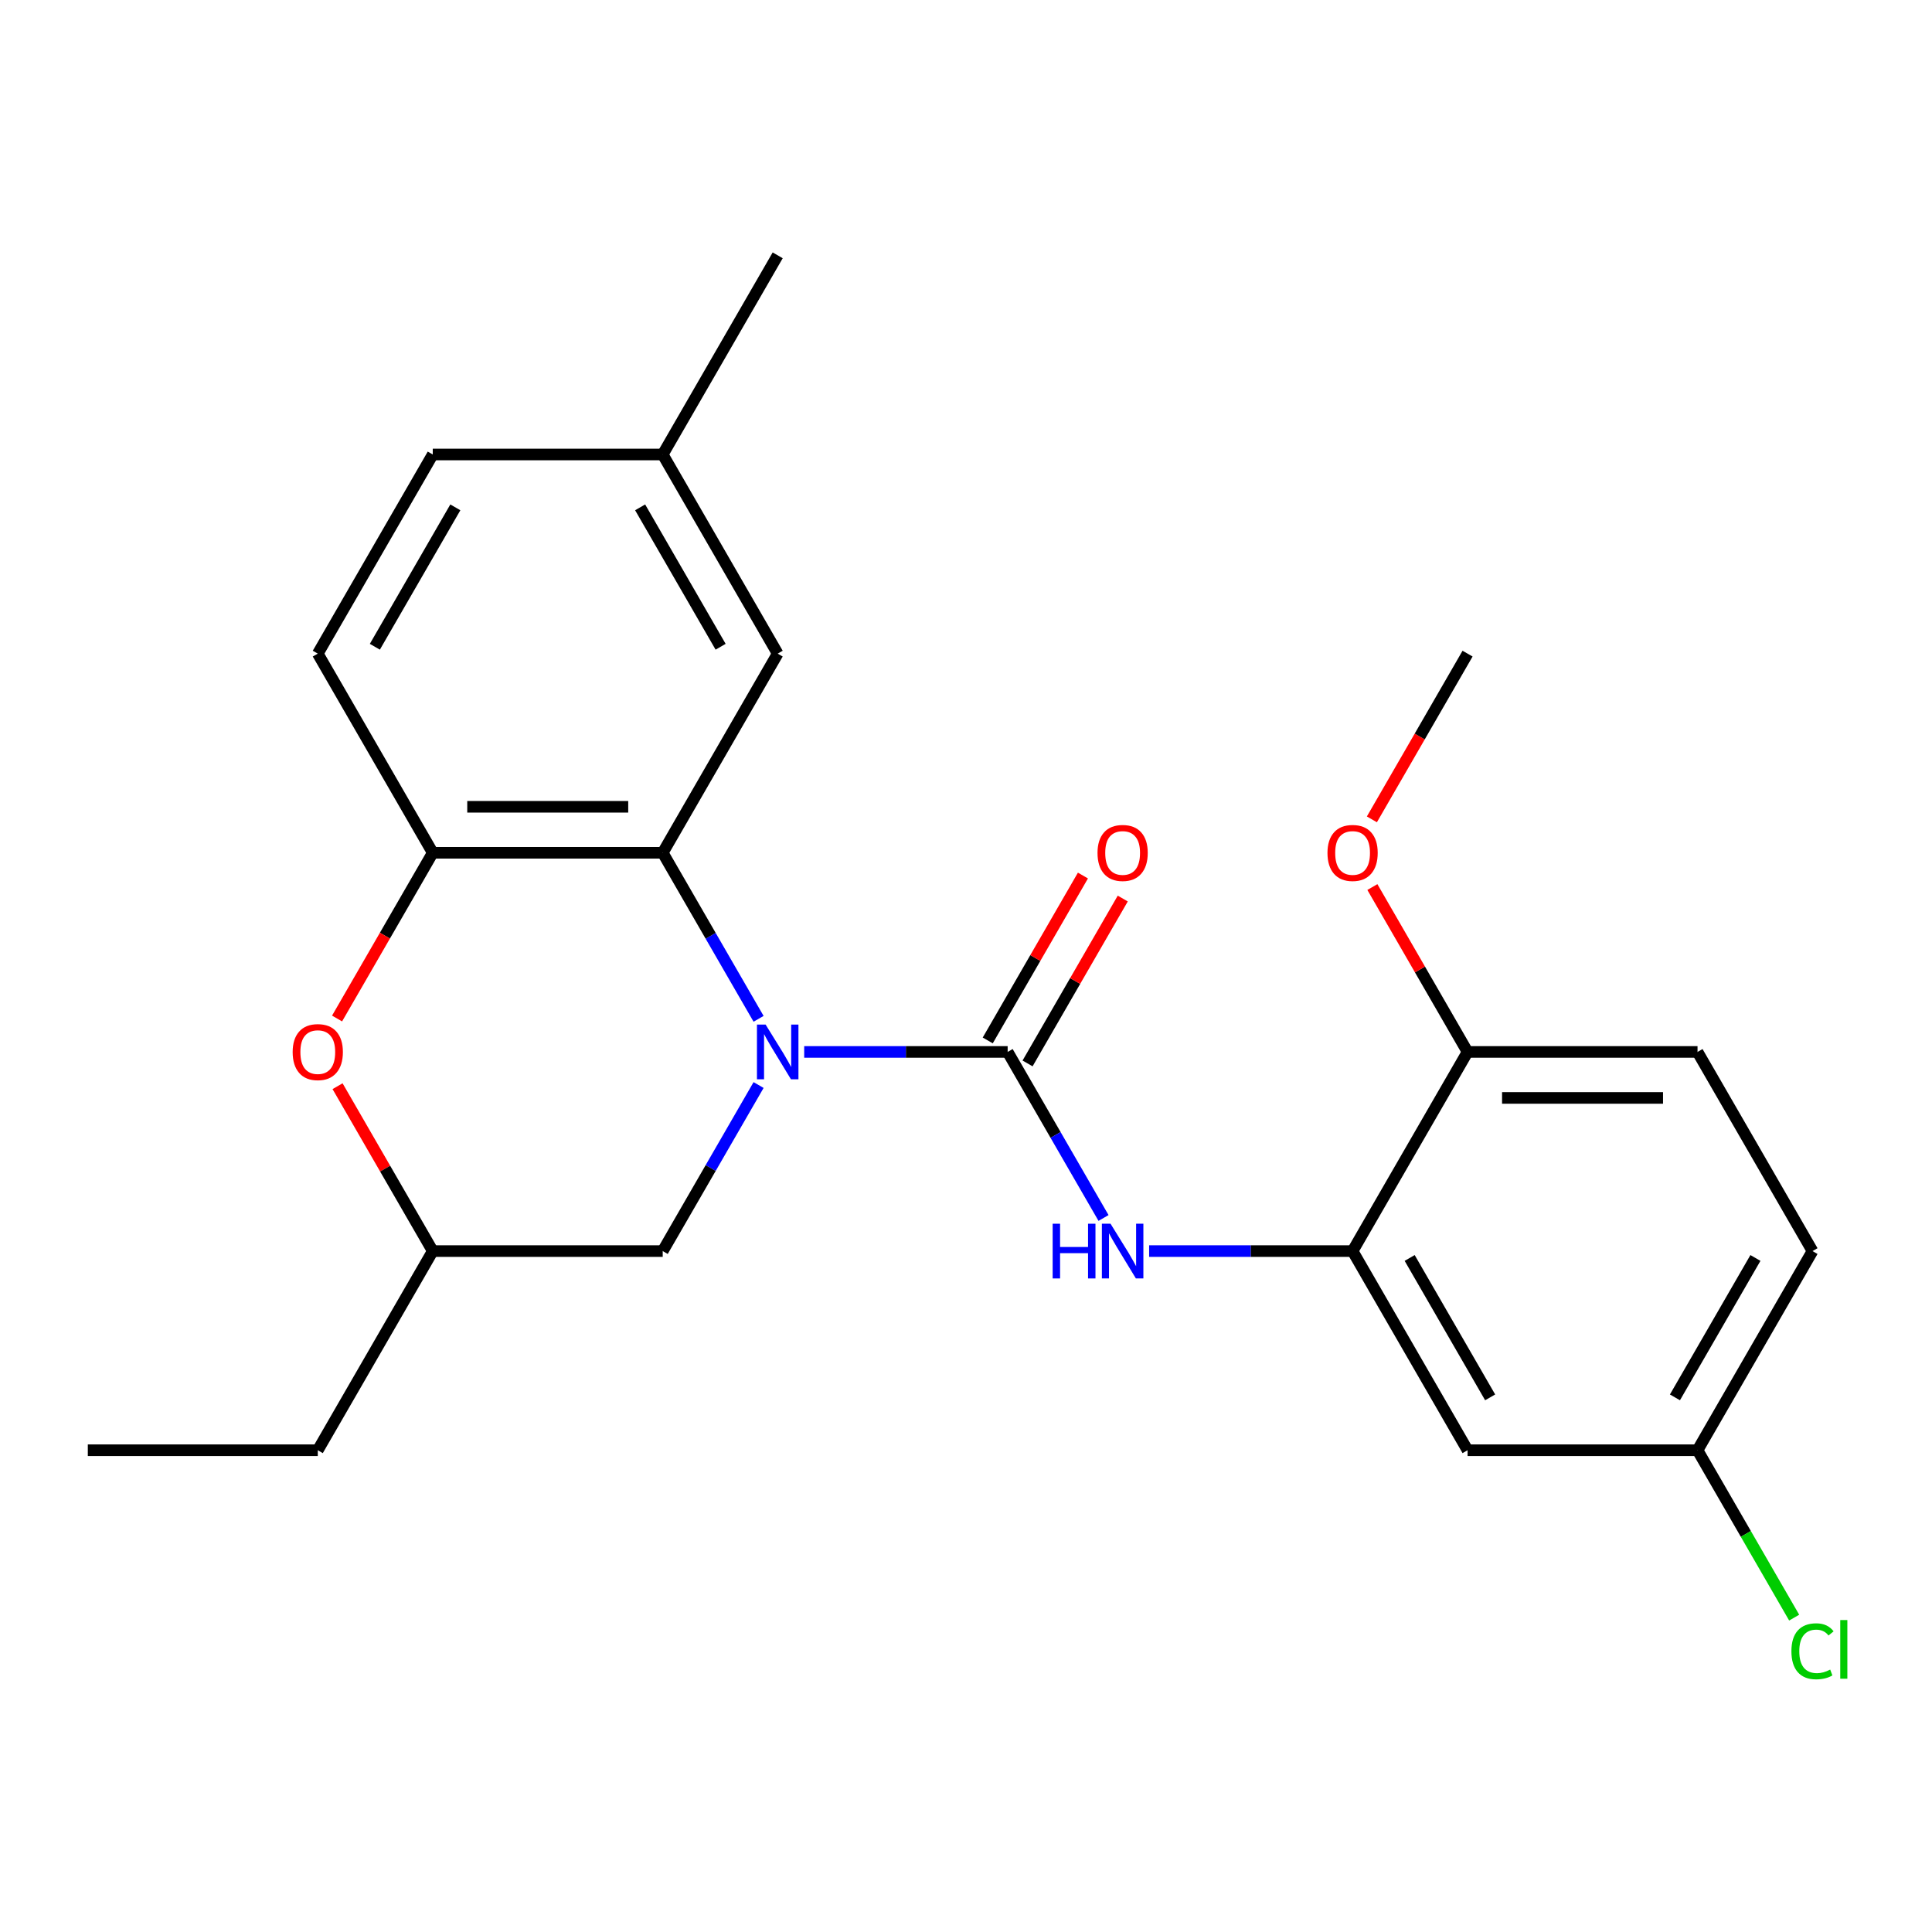 <?xml version='1.0' encoding='iso-8859-1'?>
<svg version='1.1' baseProfile='full'
              xmlns='http://www.w3.org/2000/svg'
                      xmlns:rdkit='http://www.rdkit.org/xml'
                      xmlns:xlink='http://www.w3.org/1999/xlink'
                  xml:space='preserve'
width='1000px' height='1000px' viewBox='0 0 1000 1000'>
<!-- END OF HEADER -->
<rect style='opacity:1.0;fill:#FFFFFF;stroke:none' width='1000' height='1000' x='0' y='0'> </rect>
<path class='bond-0' d='M 416.249,544.478 L 468.904,544.478' style='fill:none;fill-rule:evenodd;stroke:#0000FF;stroke-width:6px;stroke-linecap:butt;stroke-linejoin:miter;stroke-opacity:1' />
<path class='bond-0' d='M 468.904,544.478 L 521.559,544.478' style='fill:none;fill-rule:evenodd;stroke:#000000;stroke-width:6px;stroke-linecap:butt;stroke-linejoin:miter;stroke-opacity:1' />
<path class='bond-1' d='M 392.64,527.343 L 367.83,484.371' style='fill:none;fill-rule:evenodd;stroke:#0000FF;stroke-width:6px;stroke-linecap:butt;stroke-linejoin:miter;stroke-opacity:1' />
<path class='bond-1' d='M 367.83,484.371 L 343.02,441.399' style='fill:none;fill-rule:evenodd;stroke:#000000;stroke-width:6px;stroke-linecap:butt;stroke-linejoin:miter;stroke-opacity:1' />
<path class='bond-6' d='M 392.64,561.614 L 367.83,604.586' style='fill:none;fill-rule:evenodd;stroke:#0000FF;stroke-width:6px;stroke-linecap:butt;stroke-linejoin:miter;stroke-opacity:1' />
<path class='bond-6' d='M 367.83,604.586 L 343.02,647.558' style='fill:none;fill-rule:evenodd;stroke:#000000;stroke-width:6px;stroke-linecap:butt;stroke-linejoin:miter;stroke-opacity:1' />
<path class='bond-2' d='M 521.559,544.478 L 546.369,587.45' style='fill:none;fill-rule:evenodd;stroke:#000000;stroke-width:6px;stroke-linecap:butt;stroke-linejoin:miter;stroke-opacity:1' />
<path class='bond-2' d='M 546.369,587.45 L 571.179,630.422' style='fill:none;fill-rule:evenodd;stroke:#0000FF;stroke-width:6px;stroke-linecap:butt;stroke-linejoin:miter;stroke-opacity:1' />
<path class='bond-8' d='M 531.867,550.43 L 556.504,507.758' style='fill:none;fill-rule:evenodd;stroke:#000000;stroke-width:6px;stroke-linecap:butt;stroke-linejoin:miter;stroke-opacity:1' />
<path class='bond-8' d='M 556.504,507.758 L 581.141,465.086' style='fill:none;fill-rule:evenodd;stroke:#FF0000;stroke-width:6px;stroke-linecap:butt;stroke-linejoin:miter;stroke-opacity:1' />
<path class='bond-8' d='M 511.251,538.527 L 535.888,495.855' style='fill:none;fill-rule:evenodd;stroke:#000000;stroke-width:6px;stroke-linecap:butt;stroke-linejoin:miter;stroke-opacity:1' />
<path class='bond-8' d='M 535.888,495.855 L 560.525,453.183' style='fill:none;fill-rule:evenodd;stroke:#FF0000;stroke-width:6px;stroke-linecap:butt;stroke-linejoin:miter;stroke-opacity:1' />
<path class='bond-3' d='M 343.02,441.399 L 223.994,441.399' style='fill:none;fill-rule:evenodd;stroke:#000000;stroke-width:6px;stroke-linecap:butt;stroke-linejoin:miter;stroke-opacity:1' />
<path class='bond-3' d='M 325.166,417.594 L 241.848,417.594' style='fill:none;fill-rule:evenodd;stroke:#000000;stroke-width:6px;stroke-linecap:butt;stroke-linejoin:miter;stroke-opacity:1' />
<path class='bond-9' d='M 343.02,441.399 L 402.533,338.319' style='fill:none;fill-rule:evenodd;stroke:#000000;stroke-width:6px;stroke-linecap:butt;stroke-linejoin:miter;stroke-opacity:1' />
<path class='bond-4' d='M 594.788,647.558 L 647.443,647.558' style='fill:none;fill-rule:evenodd;stroke:#0000FF;stroke-width:6px;stroke-linecap:butt;stroke-linejoin:miter;stroke-opacity:1' />
<path class='bond-4' d='M 647.443,647.558 L 700.098,647.558' style='fill:none;fill-rule:evenodd;stroke:#000000;stroke-width:6px;stroke-linecap:butt;stroke-linejoin:miter;stroke-opacity:1' />
<path class='bond-12' d='M 223.994,441.399 L 164.481,338.319' style='fill:none;fill-rule:evenodd;stroke:#000000;stroke-width:6px;stroke-linecap:butt;stroke-linejoin:miter;stroke-opacity:1' />
<path class='bond-24' d='M 223.994,441.399 L 199.23,484.291' style='fill:none;fill-rule:evenodd;stroke:#000000;stroke-width:6px;stroke-linecap:butt;stroke-linejoin:miter;stroke-opacity:1' />
<path class='bond-24' d='M 199.23,484.291 L 174.466,527.183' style='fill:none;fill-rule:evenodd;stroke:#FF0000;stroke-width:6px;stroke-linecap:butt;stroke-linejoin:miter;stroke-opacity:1' />
<path class='bond-7' d='M 700.098,647.558 L 759.611,750.638' style='fill:none;fill-rule:evenodd;stroke:#000000;stroke-width:6px;stroke-linecap:butt;stroke-linejoin:miter;stroke-opacity:1' />
<path class='bond-7' d='M 729.641,651.117 L 771.3,723.273' style='fill:none;fill-rule:evenodd;stroke:#000000;stroke-width:6px;stroke-linecap:butt;stroke-linejoin:miter;stroke-opacity:1' />
<path class='bond-10' d='M 700.098,647.558 L 759.611,544.478' style='fill:none;fill-rule:evenodd;stroke:#000000;stroke-width:6px;stroke-linecap:butt;stroke-linejoin:miter;stroke-opacity:1' />
<path class='bond-5' d='M 174.72,562.214 L 199.357,604.886' style='fill:none;fill-rule:evenodd;stroke:#FF0000;stroke-width:6px;stroke-linecap:butt;stroke-linejoin:miter;stroke-opacity:1' />
<path class='bond-5' d='M 199.357,604.886 L 223.994,647.558' style='fill:none;fill-rule:evenodd;stroke:#000000;stroke-width:6px;stroke-linecap:butt;stroke-linejoin:miter;stroke-opacity:1' />
<path class='bond-11' d='M 343.02,647.558 L 223.994,647.558' style='fill:none;fill-rule:evenodd;stroke:#000000;stroke-width:6px;stroke-linecap:butt;stroke-linejoin:miter;stroke-opacity:1' />
<path class='bond-14' d='M 759.611,750.638 L 878.638,750.638' style='fill:none;fill-rule:evenodd;stroke:#000000;stroke-width:6px;stroke-linecap:butt;stroke-linejoin:miter;stroke-opacity:1' />
<path class='bond-15' d='M 402.533,338.319 L 343.02,235.239' style='fill:none;fill-rule:evenodd;stroke:#000000;stroke-width:6px;stroke-linecap:butt;stroke-linejoin:miter;stroke-opacity:1' />
<path class='bond-15' d='M 372.99,334.76 L 331.331,262.604' style='fill:none;fill-rule:evenodd;stroke:#000000;stroke-width:6px;stroke-linecap:butt;stroke-linejoin:miter;stroke-opacity:1' />
<path class='bond-13' d='M 759.611,544.478 L 878.638,544.478' style='fill:none;fill-rule:evenodd;stroke:#000000;stroke-width:6px;stroke-linecap:butt;stroke-linejoin:miter;stroke-opacity:1' />
<path class='bond-13' d='M 777.465,568.284 L 860.784,568.284' style='fill:none;fill-rule:evenodd;stroke:#000000;stroke-width:6px;stroke-linecap:butt;stroke-linejoin:miter;stroke-opacity:1' />
<path class='bond-19' d='M 759.611,544.478 L 734.975,501.806' style='fill:none;fill-rule:evenodd;stroke:#000000;stroke-width:6px;stroke-linecap:butt;stroke-linejoin:miter;stroke-opacity:1' />
<path class='bond-19' d='M 734.975,501.806 L 710.338,459.134' style='fill:none;fill-rule:evenodd;stroke:#FF0000;stroke-width:6px;stroke-linecap:butt;stroke-linejoin:miter;stroke-opacity:1' />
<path class='bond-20' d='M 223.994,647.558 L 164.481,750.638' style='fill:none;fill-rule:evenodd;stroke:#000000;stroke-width:6px;stroke-linecap:butt;stroke-linejoin:miter;stroke-opacity:1' />
<path class='bond-25' d='M 164.481,338.319 L 223.994,235.239' style='fill:none;fill-rule:evenodd;stroke:#000000;stroke-width:6px;stroke-linecap:butt;stroke-linejoin:miter;stroke-opacity:1' />
<path class='bond-25' d='M 194.024,334.76 L 235.683,262.604' style='fill:none;fill-rule:evenodd;stroke:#000000;stroke-width:6px;stroke-linecap:butt;stroke-linejoin:miter;stroke-opacity:1' />
<path class='bond-16' d='M 878.638,544.478 L 938.151,647.558' style='fill:none;fill-rule:evenodd;stroke:#000000;stroke-width:6px;stroke-linecap:butt;stroke-linejoin:miter;stroke-opacity:1' />
<path class='bond-18' d='M 878.638,750.638 L 903.65,793.96' style='fill:none;fill-rule:evenodd;stroke:#000000;stroke-width:6px;stroke-linecap:butt;stroke-linejoin:miter;stroke-opacity:1' />
<path class='bond-18' d='M 903.65,793.96 L 928.662,837.282' style='fill:none;fill-rule:evenodd;stroke:#00CC00;stroke-width:6px;stroke-linecap:butt;stroke-linejoin:miter;stroke-opacity:1' />
<path class='bond-26' d='M 878.638,750.638 L 938.151,647.558' style='fill:none;fill-rule:evenodd;stroke:#000000;stroke-width:6px;stroke-linecap:butt;stroke-linejoin:miter;stroke-opacity:1' />
<path class='bond-26' d='M 866.949,723.273 L 908.608,651.117' style='fill:none;fill-rule:evenodd;stroke:#000000;stroke-width:6px;stroke-linecap:butt;stroke-linejoin:miter;stroke-opacity:1' />
<path class='bond-17' d='M 343.02,235.239 L 223.994,235.239' style='fill:none;fill-rule:evenodd;stroke:#000000;stroke-width:6px;stroke-linecap:butt;stroke-linejoin:miter;stroke-opacity:1' />
<path class='bond-21' d='M 343.02,235.239 L 402.533,132.16' style='fill:none;fill-rule:evenodd;stroke:#000000;stroke-width:6px;stroke-linecap:butt;stroke-linejoin:miter;stroke-opacity:1' />
<path class='bond-22' d='M 710.084,424.103 L 734.848,381.211' style='fill:none;fill-rule:evenodd;stroke:#FF0000;stroke-width:6px;stroke-linecap:butt;stroke-linejoin:miter;stroke-opacity:1' />
<path class='bond-22' d='M 734.848,381.211 L 759.611,338.319' style='fill:none;fill-rule:evenodd;stroke:#000000;stroke-width:6px;stroke-linecap:butt;stroke-linejoin:miter;stroke-opacity:1' />
<path class='bond-23' d='M 164.481,750.638 L 45.455,750.638' style='fill:none;fill-rule:evenodd;stroke:#000000;stroke-width:6px;stroke-linecap:butt;stroke-linejoin:miter;stroke-opacity:1' />
<path  class='atom-0' d='M 396.273 530.318
L 405.553 545.318
Q 406.473 546.798, 407.953 549.478
Q 409.433 552.158, 409.513 552.318
L 409.513 530.318
L 413.273 530.318
L 413.273 558.638
L 409.393 558.638
L 399.433 542.238
Q 398.273 540.318, 397.033 538.118
Q 395.833 535.918, 395.473 535.238
L 395.473 558.638
L 391.793 558.638
L 391.793 530.318
L 396.273 530.318
' fill='#0000FF'/>
<path  class='atom-3' d='M 544.852 633.398
L 548.692 633.398
L 548.692 645.438
L 563.172 645.438
L 563.172 633.398
L 567.012 633.398
L 567.012 661.718
L 563.172 661.718
L 563.172 648.638
L 548.692 648.638
L 548.692 661.718
L 544.852 661.718
L 544.852 633.398
' fill='#0000FF'/>
<path  class='atom-3' d='M 574.812 633.398
L 584.092 648.398
Q 585.012 649.878, 586.492 652.558
Q 587.972 655.238, 588.052 655.398
L 588.052 633.398
L 591.812 633.398
L 591.812 661.718
L 587.932 661.718
L 577.972 645.318
Q 576.812 643.398, 575.572 641.198
Q 574.372 638.998, 574.012 638.318
L 574.012 661.718
L 570.332 661.718
L 570.332 633.398
L 574.812 633.398
' fill='#0000FF'/>
<path  class='atom-6' d='M 151.481 544.558
Q 151.481 537.758, 154.841 533.958
Q 158.201 530.158, 164.481 530.158
Q 170.761 530.158, 174.121 533.958
Q 177.481 537.758, 177.481 544.558
Q 177.481 551.438, 174.081 555.358
Q 170.681 559.238, 164.481 559.238
Q 158.241 559.238, 154.841 555.358
Q 151.481 551.478, 151.481 544.558
M 164.481 556.038
Q 168.801 556.038, 171.121 553.158
Q 173.481 550.238, 173.481 544.558
Q 173.481 538.998, 171.121 536.198
Q 168.801 533.358, 164.481 533.358
Q 160.161 533.358, 157.801 536.158
Q 155.481 538.958, 155.481 544.558
Q 155.481 550.278, 157.801 553.158
Q 160.161 556.038, 164.481 556.038
' fill='#FF0000'/>
<path  class='atom-9' d='M 568.072 441.479
Q 568.072 434.679, 571.432 430.879
Q 574.792 427.079, 581.072 427.079
Q 587.352 427.079, 590.712 430.879
Q 594.072 434.679, 594.072 441.479
Q 594.072 448.359, 590.672 452.279
Q 587.272 456.159, 581.072 456.159
Q 574.832 456.159, 571.432 452.279
Q 568.072 448.399, 568.072 441.479
M 581.072 452.959
Q 585.392 452.959, 587.712 450.079
Q 590.072 447.159, 590.072 441.479
Q 590.072 435.919, 587.712 433.119
Q 585.392 430.279, 581.072 430.279
Q 576.752 430.279, 574.392 433.079
Q 572.072 435.879, 572.072 441.479
Q 572.072 447.199, 574.392 450.079
Q 576.752 452.959, 581.072 452.959
' fill='#FF0000'/>
<path  class='atom-19' d='M 927.231 854.697
Q 927.231 847.657, 930.511 843.977
Q 933.831 840.257, 940.111 840.257
Q 945.951 840.257, 949.071 844.377
L 946.431 846.537
Q 944.151 843.537, 940.111 843.537
Q 935.831 843.537, 933.551 846.417
Q 931.311 849.257, 931.311 854.697
Q 931.311 860.297, 933.631 863.177
Q 935.991 866.057, 940.551 866.057
Q 943.671 866.057, 947.311 864.177
L 948.431 867.177
Q 946.951 868.137, 944.711 868.697
Q 942.471 869.257, 939.991 869.257
Q 933.831 869.257, 930.511 865.497
Q 927.231 861.737, 927.231 854.697
' fill='#00CC00'/>
<path  class='atom-19' d='M 952.511 838.537
L 956.191 838.537
L 956.191 868.897
L 952.511 868.897
L 952.511 838.537
' fill='#00CC00'/>
<path  class='atom-20' d='M 687.098 441.479
Q 687.098 434.679, 690.458 430.879
Q 693.818 427.079, 700.098 427.079
Q 706.378 427.079, 709.738 430.879
Q 713.098 434.679, 713.098 441.479
Q 713.098 448.359, 709.698 452.279
Q 706.298 456.159, 700.098 456.159
Q 693.858 456.159, 690.458 452.279
Q 687.098 448.399, 687.098 441.479
M 700.098 452.959
Q 704.418 452.959, 706.738 450.079
Q 709.098 447.159, 709.098 441.479
Q 709.098 435.919, 706.738 433.119
Q 704.418 430.279, 700.098 430.279
Q 695.778 430.279, 693.418 433.079
Q 691.098 435.879, 691.098 441.479
Q 691.098 447.199, 693.418 450.079
Q 695.778 452.959, 700.098 452.959
' fill='#FF0000'/>
</svg>
